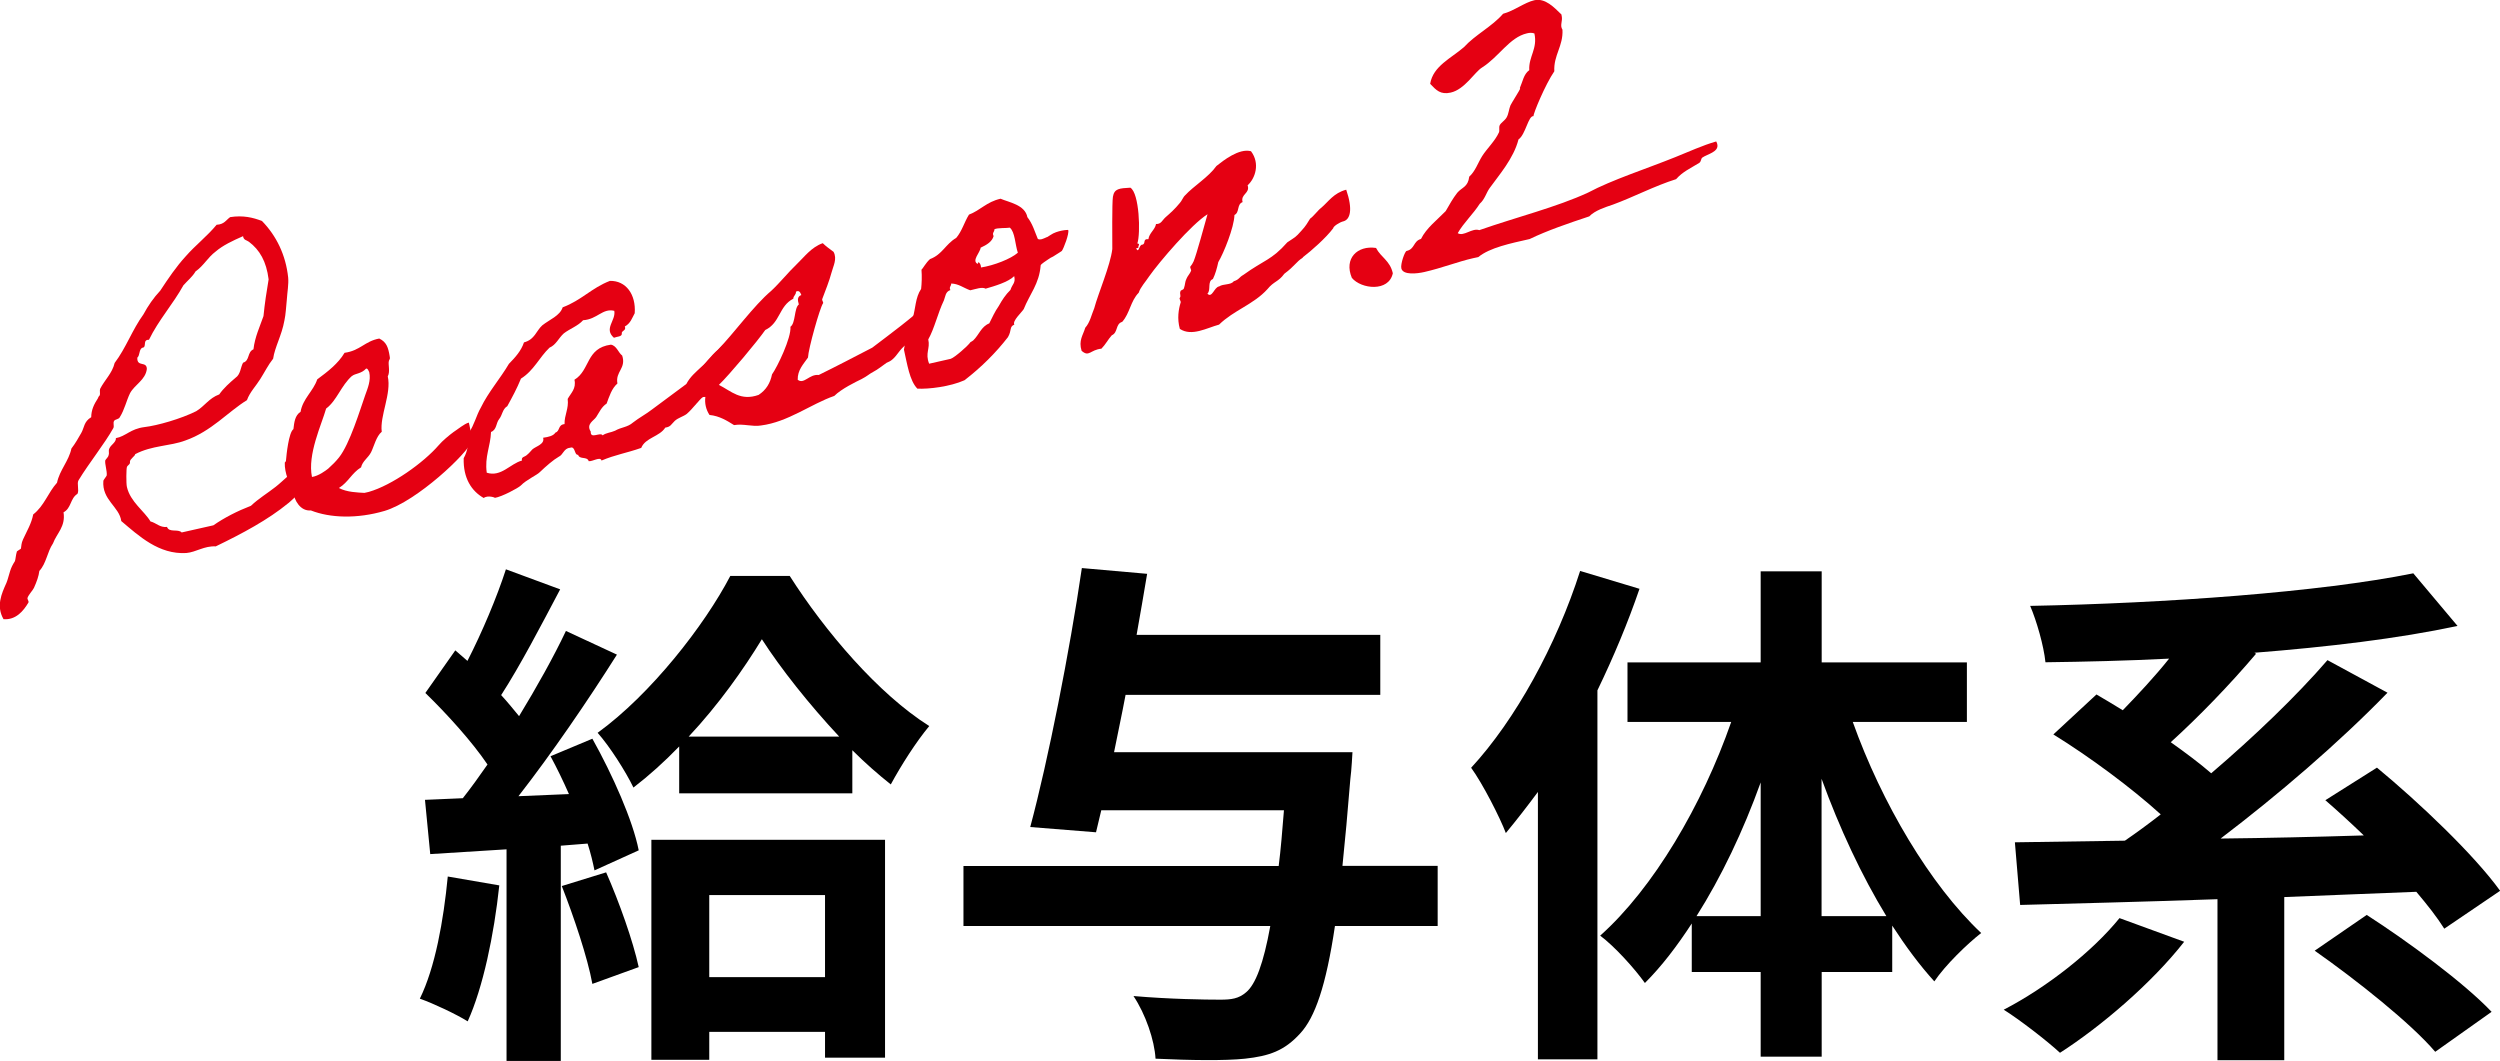 <?xml version="1.0" encoding="UTF-8"?>
<svg id="_レイヤー_2" data-name="レイヤー 2" xmlns="http://www.w3.org/2000/svg" viewBox="0 0 199.54 84.67">
  <defs>
    <style>
      .cls-1 {
        fill: #e50012;
      }
    </style>
  </defs>
  <g id="_レイヤー_1-2" data-name="レイヤー 1">
    <g>
      <g>
        <path d="M39.85,70.68c-.42,3.95-1.3,8.15-2.52,10.84-.88-.55-2.73-1.43-3.82-1.81,1.22-2.48,1.89-6.22,2.23-9.75l4.12.71ZM47.28,58.96c1.6,2.86,3.23,6.51,3.7,8.91l-3.53,1.6c-.13-.63-.29-1.34-.55-2.14l-2.14.17v17.18h-4.33v-16.89l-6.09.38-.42-4.33,3.02-.13c.63-.8,1.3-1.72,1.97-2.69-1.22-1.81-3.23-4.03-4.96-5.71l2.39-3.4c.29.25.63.55.97.84,1.18-2.31,2.35-5.08,3.07-7.31l4.33,1.6c-1.51,2.86-3.19,6.09-4.71,8.44.55.59,1.01,1.18,1.43,1.68,1.43-2.35,2.77-4.75,3.74-6.8l4.07,1.89c-2.31,3.66-5.21,7.9-7.86,11.3l4.03-.17c-.46-1.05-.97-2.1-1.47-3.02l3.32-1.39ZM48.38,69.63c1.05,2.39,2.14,5.46,2.6,7.56l-3.7,1.34c-.38-2.1-1.47-5.33-2.44-7.81l3.53-1.09ZM63.04,45.98c2.81,4.41,7.06,9.41,11.13,11.97-1.05,1.26-2.23,3.11-3.07,4.66-1.01-.8-2.06-1.72-3.07-2.73v3.44h-13.82v-3.74c-1.18,1.22-2.39,2.31-3.65,3.28-.63-1.3-1.89-3.28-2.86-4.37,4.24-3.07,8.53-8.57,10.59-12.52h4.75ZM51.99,67.03h18.65v17.39h-4.79v-2.06h-9.24v2.23h-4.62v-17.56ZM66.98,58.79c-2.39-2.56-4.66-5.42-6.17-7.77-1.43,2.35-3.44,5.21-5.84,7.77h12.01ZM56.61,71.44v6.55h9.24v-6.55h-9.24Z"/>
        <path d="M114.74,73.91h-8.19c-.71,4.79-1.6,7.31-2.77,8.57-1.26,1.39-2.48,1.81-4.41,2.02-1.6.17-4.37.13-7.14,0-.08-1.47-.8-3.57-1.76-5,2.9.25,5.71.29,6.93.29.88,0,1.47-.08,2.06-.59.76-.63,1.39-2.31,1.93-5.29h-24.49v-4.79h25.16c.17-1.34.29-2.81.42-4.45h-14.58l-.42,1.76-5.25-.42c1.43-5.33,3.15-14.03,4.12-20.67l5.21.46c-.25,1.55-.55,3.19-.84,4.87h19.45v4.79h-20.33c-.29,1.55-.63,3.11-.92,4.58h19.03s-.08,1.51-.17,2.14c-.21,2.6-.42,4.92-.63,6.93h7.6v4.79Z"/>
        <path d="M130.86,46.99c-.92,2.69-2.06,5.42-3.36,8.11v29.45h-4.75v-21.34c-.84,1.13-1.72,2.27-2.56,3.28-.46-1.22-1.85-3.95-2.77-5.21,3.53-3.82,6.81-9.79,8.7-15.71l4.75,1.43ZM147.88,57.62c2.31,6.47,6.18,13.02,10.25,16.85-1.13.88-2.86,2.56-3.74,3.86-1.18-1.3-2.27-2.77-3.36-4.45v3.7h-5.63v6.76h-4.87v-6.76h-5.5v-3.87c-1.18,1.81-2.39,3.4-3.74,4.75-.84-1.18-2.44-2.94-3.57-3.78,4.24-3.78,8.15-10.42,10.46-17.06h-8.28v-4.75h10.63v-7.27h4.87v7.27h11.59v4.75h-9.12ZM140.53,73.12v-10.67c-1.39,3.87-3.15,7.56-5.12,10.67h5.12ZM150.56,73.12c-1.97-3.23-3.74-7.02-5.17-10.96v10.96h5.17Z"/>
        <path d="M174.33,75.17c-2.6,3.32-6.64,6.76-9.91,8.86-1.05-.97-3.23-2.65-4.49-3.44,3.4-1.76,7.06-4.62,9.24-7.31l5.17,1.89ZM195.09,74.12c-.55-.88-1.34-1.89-2.23-2.94-3.53.13-7.06.29-10.54.42v13.02h-5.33v-12.85c-5.88.21-11.38.34-15.75.46l-.42-5c2.56-.04,5.54-.08,8.78-.13.92-.63,1.89-1.34,2.86-2.1-2.31-2.1-5.71-4.62-8.57-6.38l3.44-3.19c.67.38,1.34.8,2.1,1.26,1.22-1.26,2.56-2.69,3.7-4.12-3.36.17-6.72.25-9.87.29-.13-1.3-.71-3.32-1.22-4.5,10.8-.21,23.1-1.09,30.58-2.6l3.53,4.2c-4.71,1.01-10.38,1.68-16.21,2.14l.13.08c-2.1,2.48-4.58,5.04-6.81,7.06,1.18.84,2.31,1.68,3.23,2.48,3.44-2.94,6.81-6.17,9.28-9.03l4.79,2.6c-3.91,4.03-8.78,8.19-13.32,11.64,3.7-.04,7.56-.13,11.43-.25-1.05-1.01-2.1-1.97-3.07-2.81l4.12-2.6c3.4,2.81,7.77,6.97,9.83,9.83l-4.45,3.02ZM188.91,73.03c3.32,2.14,7.77,5.42,9.96,7.73l-4.5,3.19c-1.93-2.27-6.26-5.71-9.62-8.07l4.16-2.86Z"/>
      </g>
      <g>
        <path class="cls-1" d="M24.74,38.51c.08.02-1.79,1.73-1.73,1.65-1.62,1.33-3.66,2.42-5.79,3.45-.93-.05-1.56.46-2.35.53-2.19.13-3.78-1.36-5.19-2.55-.15-1.15-1.56-1.68-1.43-3.22.02-.08.25-.35.27-.43.03-.37-.16-.89-.12-1.19.05-.12.24-.24.27-.43.07-.2-.04-.32.06-.53.12-.29.55-.49.52-.82.78-.14,1.16-.74,2.27-.88,1.04-.12,2.92-.66,4.14-1.27.68-.41,1.02-1.04,1.84-1.34.33-.48.82-.92,1.29-1.32.42-.28.4-.83.61-1.21.55-.16.32-.85.83-1.07.11-.98.51-1.81.8-2.65.1-1.02.25-1.98.41-2.93-.18-1.44-.71-2.35-1.57-3-.18-.14-.43-.12-.47-.45-.84.37-1.61.73-2.19,1.23-.63.47-.96,1.14-1.6,1.58-.24.42-.64.74-.97,1.11-.84,1.52-1.99,2.78-2.75,4.35-.56-.02-.12.62-.55.64-.26.17-.16.59-.38.79-.04.78.75.24.76.9-.1.87-.97,1.25-1.34,1.93-.3.62-.44,1.32-.82,1.92-.07.17-.37.16-.45.29-.11.17.02.4-.06.57-.71,1.27-1.92,2.76-2.78,4.17-.16.26.07.8-.09,1.09-.58.35-.48,1.14-1.11,1.47.18,1.14-.54,1.67-.84,2.48-.47.7-.53,1.6-1.09,2.2-.05.42-.21.86-.43,1.35-.07.17-.46.58-.52.82-.02.08.13.26.08.35-.4.68-1.01,1.41-1.99,1.33-.6-1.04-.16-2.03.23-2.89.12-.29.17-.56.3-.96.09-.28.19-.48.38-.78.05-.12.07-.5.16-.78.03-.04.29-.18.32-.22.05-.27.02-.41.17-.74.32-.7.67-1.26.81-1.99.88-.68,1.19-1.75,1.9-2.53.21-1.01.94-1.73,1.15-2.73.31-.4.55-.83.79-1.25.24-.42.2-.9.79-1.25.01-.59.21-1.01.54-1.52,0-.04.1-.21.14-.22.05-.12-.02-.4.03-.52.36-.71.97-1.25,1.16-2.07.91-1.2,1.4-2.64,2.3-3.88.36-.67.81-1.33,1.34-1.89.63-.96,1.27-1.91,2.04-2.75.76-.87,1.71-1.6,2.46-2.51.62-.03.76-.39,1.08-.61,1.03-.16,1.82.03,2.54.31,1.15,1.18,1.9,2.71,2.09,4.51.05.54-.07,1.16-.11,1.8-.06.57-.08,1.12-.19,1.63-.21,1.19-.77,2.13-.9,3.05-.4.5-.68,1.08-1.03,1.63-.35.56-.83,1.04-1.06,1.68-1.52.93-2.83,2.49-4.92,3.22-1.22.46-2.65.38-4,1.09,0,.15-.43.39-.42.61.05.21-.2.27-.24.42-.05.08-.07,1.31,0,1.59.27,1.19,1.4,1.93,1.88,2.75.47.12.74.5,1.32.44.18.48.88.13,1.17.44l2.53-.57c.86-.6,1.89-1.13,3-1.56.61-.58,1.32-1,1.98-1.52.66-.52,1.18-1.15,1.95-1.51.21-.53.71,1.2.79,1.22Z"/>
        <path class="cls-1" d="M37.66,35.22c-.34.96-4.38,4.79-6.97,5.56-2.18.64-4.34.57-5.88-.04-.83.08-1.33-.81-1.4-1.46-.3-.67-.71-1.5-.68-2.36,0,0,.12-.1.1-.21.03-.38.21-2.19.59-2.46.06-.53.12-1.1.57-1.38.17-1.04,1.03-1.67,1.33-2.59.85-.63,1.67-1.26,2.18-2.12,1.25-.17,1.6-.92,2.77-1.14.58.28.72.72.83,1.4.06.28-.02.23-.06.38-.08.28.12.86-.09,1.24.31,1.37-.65,3.17-.48,4.42-.44.36-.62,1.17-.85,1.63-.23.46-.69.71-.8,1.21-.75.46-1.02,1.19-1.77,1.65.63.34,1.52.36,2.04.39l.35-.08c1.84-.53,4.35-2.31,5.58-3.73.26-.32.88-.83,1.17-1.04.29-.18.88-.68,1.23-.76.02.07.29,1.26.22,1.46ZM28.1,30c-.89.79-1.21,1.97-2.07,2.61-.37,1.3-1.5,3.66-1.13,5.46.53-.08,1.1-.51,1.29-.66.37-.34.58-.54.87-.9.86-1.08,1.68-3.81,2.09-4.97.2-.56.47-1.18.32-1.84-.06-.1-.11-.31-.25-.28-.38.42-.87.38-1.12.59Z"/>
        <path class="cls-1" d="M58.56,28.61c-.53.45-1,1.48-1.49,1.89-.53.42-.34.63-.86,1.08-.53.45-.88,1.01-1.4,1.46-.28.21-.67.3-.95.55-.3.29-.33.48-.76.54-.46.73-1.59.8-1.92,1.62-1.2.42-2.06.54-3.17,1.01-.08-.35-.72.09-1.02.05-.13-.41-.72-.1-.85-.51-.32.04-.2-.73-.64-.56-.51.04-.54.56-.91.72-.42.24-1.01.75-1.5,1.22-.21.23-1.08.61-1.53,1.08-.21.2-1.5.89-2.07.98.07-.02-.57-.24-.88.01-.97-.55-1.65-1.58-1.6-3.18.32-.55.41-1.27.42-2.05.42-.58.58-1.35.95-1.99.6-1.24,1.54-2.3,2.24-3.49.51-.52.98-1.04,1.2-1.71.87-.23.97-.92,1.46-1.36.59-.47,1.41-.76,1.63-1.44,1.5-.56,2.31-1.55,3.77-2.11,1.28-.03,2.09,1.08,1.98,2.58-.21.38-.33.81-.79,1.06.15.34-.3.33-.24.57.02.25-.39.23-.63.33-.83-.73.17-1.37.03-2.15-.94-.23-1.36.68-2.49.75-.41.46-1.06.68-1.54,1.05-.43.39-.61.91-1.14,1.14-.82.78-1.25,1.83-2.28,2.47-.31.77-.7,1.49-1.09,2.2-.39.23-.39.71-.65,1.03-.26.32-.18.85-.65,1.03-.04,1.15-.52,1.96-.34,3.25,1.15.37,1.87-.72,2.81-.97-.07-.32.23-.27.41-.46.19-.15.27-.28.42-.43.28-.25,1.01-.41.86-.93.43-.06.82-.15.98-.41.38-.12.19-.63.73-.68-.02-.73.35-1.22.25-2.01.26-.47.7-.82.54-1.53,1.27-.77.9-2.53,2.91-2.8.46.08.59.64.9.87.34,1.03-.56,1.27-.38,2.23-.46.4-.65,1.03-.86,1.6-.42.28-.58.69-.83,1.07-.19.3-.83.56-.44,1.17-.04.64.78,0,.95.3.25-.2.69-.23.99-.37.52-.3.98-.26,1.44-.66.47-.37,1.06-.68,1.53-1.05.92-.69,1.8-1.33,2.72-2.02.31-.59.75-.94,1.17-1.34.62-.54,1.1-1.17,1.81-1.81,0,0,.7,1.13.8,1.08Z"/>
        <path class="cls-1" d="M54.11,33.24c-.15-.67-.37-1.65-.44-1.63,1.32-.7,2.58-2.8,3.63-3.7,1.26-1.28,2.86-3.52,4.25-4.69.73-.68,1.33-1.45,2.03-2.12.61-.58,1.17-1.37,2.09-1.69.24.24.55.46.86.69.31.56-.03,1.15-.15,1.62-.2.75-.49,1.44-.76,2.17-.02.08.13.27.07.32-.25.35-1.17,3.62-1.2,4.33-.36.52-.84,1-.82,1.77.5.4.93-.47,1.68-.38,1.39-.68,2.88-1.46,4.27-2.18,1.51-1.15,3.13-2.33,4.46-3.59.17.74.51,1.62.22,1.46-.35.23-.75.94-1.07,1.16-.1.06-.35.41-.46.44-.19.12-.3.14-.45.29-.51.37-.67.81-1.07,1.16-.15.14-.32.22-.49.29-.32.22-.69.53-1.06.72-.36.19-.44.32-.94.58-.43.21-1.6.77-2.17,1.34-1.85.64-3.7,2.09-5.85,2.36-.68.12-1.4-.16-2.15-.03-.56-.35-1.16-.73-1.96-.81-.28-.42-.4-.94-.33-1.44-.56-.02-.47.37-.77.51-.05.27-.62.18-.59.5-.37.34-.84.71-.87.57ZM61.62,29.88c.42-.58,1.55-2.93,1.47-3.8.42-.28.29-1.5.67-1.78-.12-.38-.11-.64.2-.75-.08-.2-.17-.41-.43-.27.02.25-.22.34-.21.56-1.16.59-1.04,1.93-2.24,2.5-.64.92-2.85,3.56-3.7,4.38,1,.51,1.73,1.31,3.17.8.61-.4.93-.95,1.07-1.64Z"/>
        <path class="cls-1" d="M73.54,21.54c.12-.1.35-.56.69-.86.99-.37,1.24-1.2,2.09-1.69.47-.55.64-1.25,1.02-1.86.92-.35,1.39-1.01,2.52-1.27.66.29,1.95.48,2.14,1.47.42.53.6,1.19.83,1.73.05.06.24.09.51-.04.47-.22.04.03.5-.26.54-.38,1.42-.43,1.42-.4.1.27-.37,1.49-.51,1.67-.06.05-.19.12-.45.29-.51.34-.2.08-.68.41-.51.34-.57.42-.56.46-.11,1.46-.88,2.3-1.35,3.48-.16.26-.93.95-.75,1.24-.41.16-.19.45-.51,1-.97,1.25-2.12,2.4-3.47,3.44-1.14.51-2.86.72-3.76.67-.62-.63-.81-1.96-1.07-3.11.09-.43.13-.92.26-1.31.04-.16.37-.31.41-.46.09-.24-.03-.47.02-.71.25-.83.21-1.67.68-2.37.05-.42.07-1.01.03-1.52ZM75.86,23.15c-.41.13-.4.53-.52.82-.5,1.04-.75,2.24-1.25,3.12.17.74-.27,1.09.07,1.94l1.72-.39c.34-.11,1.41-1.09,1.49-1.22.11-.17.12-.1.31-.25.46-.44.63-1.1,1.28-1.36.23-.46.45-.95.76-1.39.26-.47.54-.9.93-1.28.15-.48.43-.54.3-1.1-.48.48-1.59.8-2.28,1-.29-.16-.77.03-1.23.13-.52-.18-.93-.53-1.52-.54.01.22-.2.27-.06.53ZM79.31,18.83c-.12.47-.57.72-1.04.94-.03.38-.76,1.06-.22,1.3-.03-.29.25-.06.25.28,1.03-.16,2.39-.69,2.94-1.18-.22-.65-.22-1.65-.64-2-.21.05-1,0-1.23.13.01.22-.2.27-.07.53Z"/>
        <path class="cls-1" d="M103.99,20.56c-.55.35-.63.66-1.48,1.29-.48.66-.83.59-1.35,1.23-1.09,1.21-2.68,1.68-3.86,2.83-.97.26-2.18.97-3.13.34-.23-.83-.1-1.57.07-2.12.02-.08-.14-.3-.08-.35.14-.18-.03-.29.06-.53.01-.11.24-.09.28-.25.11-.32.07-.5.2-.75.07-.2.28-.4.37-.64.03-.04-.1-.27-.07-.32.14-.18.17-.22.27-.43.24-.57.86-2.89,1.11-3.76-1.29.81-3.83,3.78-4.67,4.97-.25.39-.69.86-.82,1.29-.66.67-.7,1.63-1.32,2.33-.55.16-.32.85-.83,1.07-.3.33-.5.74-.83,1.07-.9.09-.98.7-1.58.17-.26-.83.12-1.25.29-1.84.38-.42.5-1.04.72-1.56.3-1.14,1.29-3.43,1.44-4.72,0-.63-.03-3.72.05-4.18.11-.65.51-.67,1.39-.72.72.43.83,3.65.56,4.45.27.05.04.17.08.35l-.18.04c.22.47.23-.31.49-.29.32-.07,0-.48.49-.44.07-.5.53-.75.61-1.21.41.02.49-.3.76-.54.4-.35.74-.65,1.14-1.14.15-.15.26-.47.42-.61.68-.74,1.88-1.46,2.5-2.34.53-.42,1.81-1.44,2.76-1.18.74.98.34,2.17-.27,2.72.22.65-.58.69-.4,1.34-.48.18-.22.82-.65,1.03-.03,1-.86,3.04-1.29,3.76-.11.5-.23.94-.43,1.35-.47.18-.13.88-.44,1.17.38.39.54-.53.94-.58.32-.22.94-.1,1.16-.41.45-.14.41-.31.77-.51,1.65-1.19,2.25-1.17,3.51-2.6.67-.45.62-.36,1.12-.92.36-.38.51-.67.7-.97.26-.17.65-.7.88-.86.59-.5.99-1.18,2-1.45.55,1.61.31,2.37-.21,2.52-.32.07-.83.41-.83.56-.57.76-1.73,1.79-2.43,2.32Z"/>
        <path class="cls-1" d="M109.83,19.79c.39.76,1.11,1,1.34,2.02-.32,1.51-2.52,1.27-3.27.37-.65-1.55.44-2.61,1.93-2.39Z"/>
        <path class="cls-1" d="M124.62,1.14l.03.14c.09.42-.17.74.06,1.09.07,1.31-.72,2.04-.65,3.32-.72,1.05-1.7,3.41-1.66,3.58-.42-.05-.63,1.47-1.2,1.86-.39,1.53-1.57,2.86-2.3,3.88-.28.39-.39.9-.79,1.25-.52.82-1.28,1.51-1.76,2.35.47.3,1.15-.44,1.72-.24,2.97-1.04,6.19-1.84,8.69-3,1.91-1.02,4.66-1.9,6.96-2.83,1.08-.43,2.15-.93,3.26-1.25.06.1.08.17.09.24.13.6-.82.78-1.2,1.05-.12.1-.08.31-.24.42-.74.46-1.32.7-1.85,1.3-1.72.54-3.4,1.43-5.04,2.03-.62.21-1.44.47-1.89.94-1.68.56-3.33,1.12-4.76,1.81-1.54.35-3.17.68-4.1,1.44l-.42.09c-1.19.27-2.48.78-3.88,1.1-.56.13-1.71.27-1.84-.29-.08-.35.28-1.36.42-1.39.67-.15.52-.78,1.15-.96.43-.87,1.28-1.51,1.97-2.22.29-.51.58-1.02.92-1.46.38-.45.86-.45.96-1.29.49-.44.68-1.08,1.03-1.64.38-.6,1.02-1.19,1.34-1.89.07-.16-.02-.4.06-.57.1-.21.43-.39.56-.64.16-.29.18-.67.3-.95.07-.16.78-1.28.77-1.32l-.02-.07c.22-.49.3-1.1.75-1.42-.06-1.09.68-1.7.41-2.93-.2-.07-.38-.06-.59-.01-1.4.32-2.23,1.87-3.59,2.73-.58.35-1.38,1.75-2.5,2-.81.18-1.15-.18-1.64-.7.23-1.42,1.68-2.04,2.7-2.93.89-.98,2.25-1.65,3.12-2.66.87-.23,1.71-.9,2.49-1.08.88-.2,1.61.6,2.13,1.1Z"/>
      </g>
    </g>
  </g>
</svg>